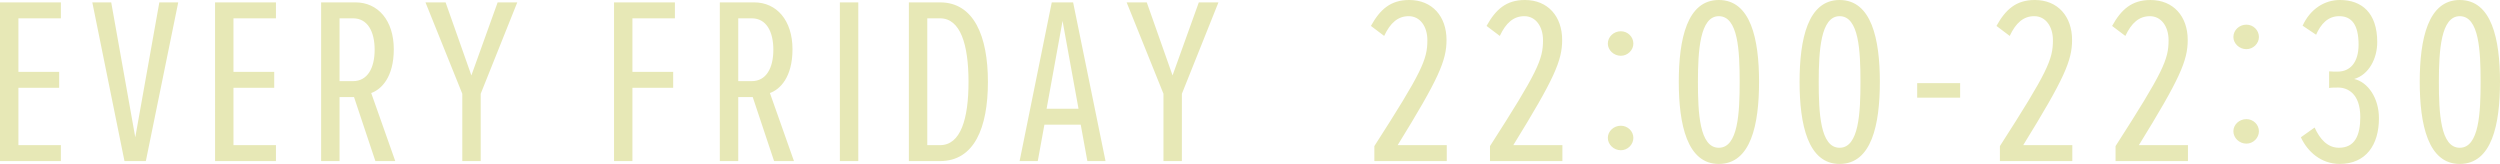 <?xml version="1.0" encoding="UTF-8"?><svg xmlns="http://www.w3.org/2000/svg" width="366" height="24" viewBox="0 0 366 24"><defs><style>.d{fill:#e7e8b6;}</style></defs><g id="a"/><g id="b"><g id="c"><path class="d" d="M137.623,.349h-4.564V23.582h4.564c4.995,0,7.008-4.842,7.008-11.599,0-6.688-2.048-11.634-7.008-11.634Zm0,20.9h-1.869V2.682h1.869c2.983,0,4.169,3.832,4.169,9.301,0,5.434-1.151,9.266-4.169,9.266Zm-21.602-14.038c0-4.25-2.336-6.862-5.606-6.862h-5.032V23.582h2.696V14.212h2.121l3.126,9.37h2.911l-3.522-9.963c1.473-.522,3.306-2.299,3.306-6.409Zm-5.966,4.668h-1.976V2.682h1.976c2.121,0,3.163,1.916,3.163,4.598s-1.042,4.598-3.163,4.598Zm12.904,11.704h2.695V.349h-2.695V23.582ZM153.977,.349l-4.707,23.234h2.659l.971-5.33h5.319l.97,5.33h2.66L157.104,.349h-3.127Zm-.755,15.57l2.336-12.853,2.336,12.853h-4.672ZM19.804,20.099L16.282,.349h-2.767l4.708,23.234h3.127L26.093,.349h-2.767l-3.522,19.75Zm11.681,3.483h8.913v-2.334h-6.218V12.854h5.966v-2.334h-5.966V2.682h6.218V.349h-8.913V23.582ZM0,23.582H8.913v-2.334H2.696V12.854h5.966v-2.334H2.696V2.682h6.218V.349H0V23.582Zm89.892,0h2.695V12.854h5.966v-2.334h-5.966V2.682h6.218V.349h-8.912V23.582ZM57.651,7.211c0-4.25-2.336-6.862-5.606-6.862h-5.032V23.582h2.696V14.212h2.121l3.126,9.37h2.911l-3.522-9.963c1.473-.522,3.306-2.299,3.306-6.409Zm-5.966,4.668h-1.976V2.682h1.976c2.121,0,3.163,1.916,3.163,4.598s-1.042,4.598-3.163,4.598Zm17.325-.836L65.235,.349h-2.946l5.391,13.376v9.858h2.695V13.725L75.729,.349h-2.874l-3.845,10.693Zm211.665,3.255h6.289v-2.125h-6.289v2.125Zm39.607-8.445c0-3.448-2.084-5.852-5.462-5.852-2.732,0-4.277,1.393-5.606,3.797l1.94,1.463c.899-1.916,2.012-2.891,3.594-2.891,1.654,0,2.731,1.498,2.731,3.518,0,2.821-.755,4.598-7.762,15.501v2.194h10.601v-2.334h-7.188c6.002-9.719,7.152-12.366,7.152-15.396ZM269.316,0c-4.636,0-5.858,5.713-5.858,11.983,0,6.235,1.222,12.017,5.858,12.017,4.708,0,5.894-5.782,5.894-12.017,0-6.27-1.222-11.983-5.894-11.983Zm0,21.632c-2.839,0-3.055-5.156-3.055-9.649,0-4.529,.288-9.614,3.055-9.614,2.839,0,3.055,5.086,3.055,9.614,0,4.493-.215,9.649-3.055,9.649Zm-97.655-10.59l-3.773-10.693h-2.947l5.391,13.376v9.858h2.696V13.725L178.381,.349h-2.875l-3.845,10.693Zm157.212,6.397c-1.042,0-1.905,.801-1.905,1.777s.863,1.811,1.905,1.811c1.006,0,1.833-.836,1.833-1.811s-.827-1.777-1.833-1.777Zm0-13.829c-1.042,0-1.905,.801-1.905,1.811,0,.941,.863,1.777,1.905,1.777,1.006,0,1.833-.836,1.833-1.777,0-1.01-.827-1.811-1.833-1.811Zm15.777,7.954c2.157-.627,3.378-2.996,3.378-5.399,0-4.319-2.3-6.166-5.462-6.166-2.265,0-4.349,1.324-5.463,3.762l1.976,1.324c.683-1.567,1.725-2.717,3.378-2.717,1.833,0,2.839,1.254,2.839,4.18,0,2.612-1.258,3.936-3.055,3.936-.324,0-.97,0-1.258-.035v2.438c.288-.069,.862-.069,1.33-.069,1.365,0,3.234,.871,3.234,4.319,0,2.682-.791,4.494-3.127,4.494-1.689,0-2.803-1.289-3.558-2.961l-2.012,1.428c.97,2.125,2.983,3.901,5.678,3.901,3.881,0,5.75-2.821,5.75-6.688,0-2.961-1.617-5.295-3.63-5.748Zm-41.298-5.713c0-3.448-2.085-5.852-5.462-5.852-2.732,0-4.277,1.393-5.606,3.797l1.94,1.463c.899-1.916,2.012-2.891,3.594-2.891,1.654,0,2.731,1.498,2.731,3.518,0,2.821-.755,4.598-7.762,15.501v2.194h10.601v-2.334h-7.188c6.002-9.719,7.152-12.366,7.152-15.396Zm-91.581,0c0-3.448-2.084-5.852-5.462-5.852-2.732,0-4.277,1.393-5.606,3.797l1.94,1.463c.899-1.916,2.012-2.891,3.594-2.891,1.654,0,2.731,1.498,2.731,3.518,0,2.821-.755,4.598-7.762,15.501v2.194h10.601v-2.334h-7.188c6.002-9.719,7.152-12.366,7.152-15.396Zm16.929,0c0-3.448-2.085-5.852-5.462-5.852-2.732,0-4.277,1.393-5.606,3.797l1.94,1.463c.899-1.916,2.012-2.891,3.594-2.891,1.654,0,2.731,1.498,2.731,3.518,0,2.821-.755,4.598-7.762,15.501v2.194h10.601v-2.334h-7.188c6.002-9.719,7.152-12.366,7.152-15.396Zm8.592-1.273c-1.042,0-1.905,.801-1.905,1.811,0,.941,.863,1.777,1.905,1.777,1.006,0,1.833-.836,1.833-1.777,0-1.01-.827-1.811-1.833-1.811Zm0,13.829c-1.042,0-1.905,.801-1.905,1.777s.863,1.811,1.905,1.811c1.006,0,1.833-.836,1.833-1.811s-.827-1.777-1.833-1.777ZM251.632,0c-4.636,0-5.858,5.713-5.858,11.983,0,6.235,1.222,12.017,5.858,12.017,4.708,0,5.894-5.782,5.894-12.017,0-6.27-1.222-11.983-5.894-11.983Zm0,21.632c-2.839,0-3.055-5.156-3.055-9.649,0-4.529,.288-9.614,3.055-9.614,2.839,0,3.055,5.086,3.055,9.614,0,4.493-.215,9.649-3.055,9.649ZM360.106,0c-4.636,0-5.858,5.713-5.858,11.983,0,6.235,1.222,12.017,5.858,12.017,4.708,0,5.894-5.782,5.894-12.017,0-6.27-1.222-11.983-5.894-11.983Zm0,21.632c-2.839,0-3.055-5.156-3.055-9.649,0-4.529,.288-9.614,3.055-9.614,2.839,0,3.055,5.086,3.055,9.614,0,4.493-.215,9.649-3.055,9.649Z"/></g></g></svg>